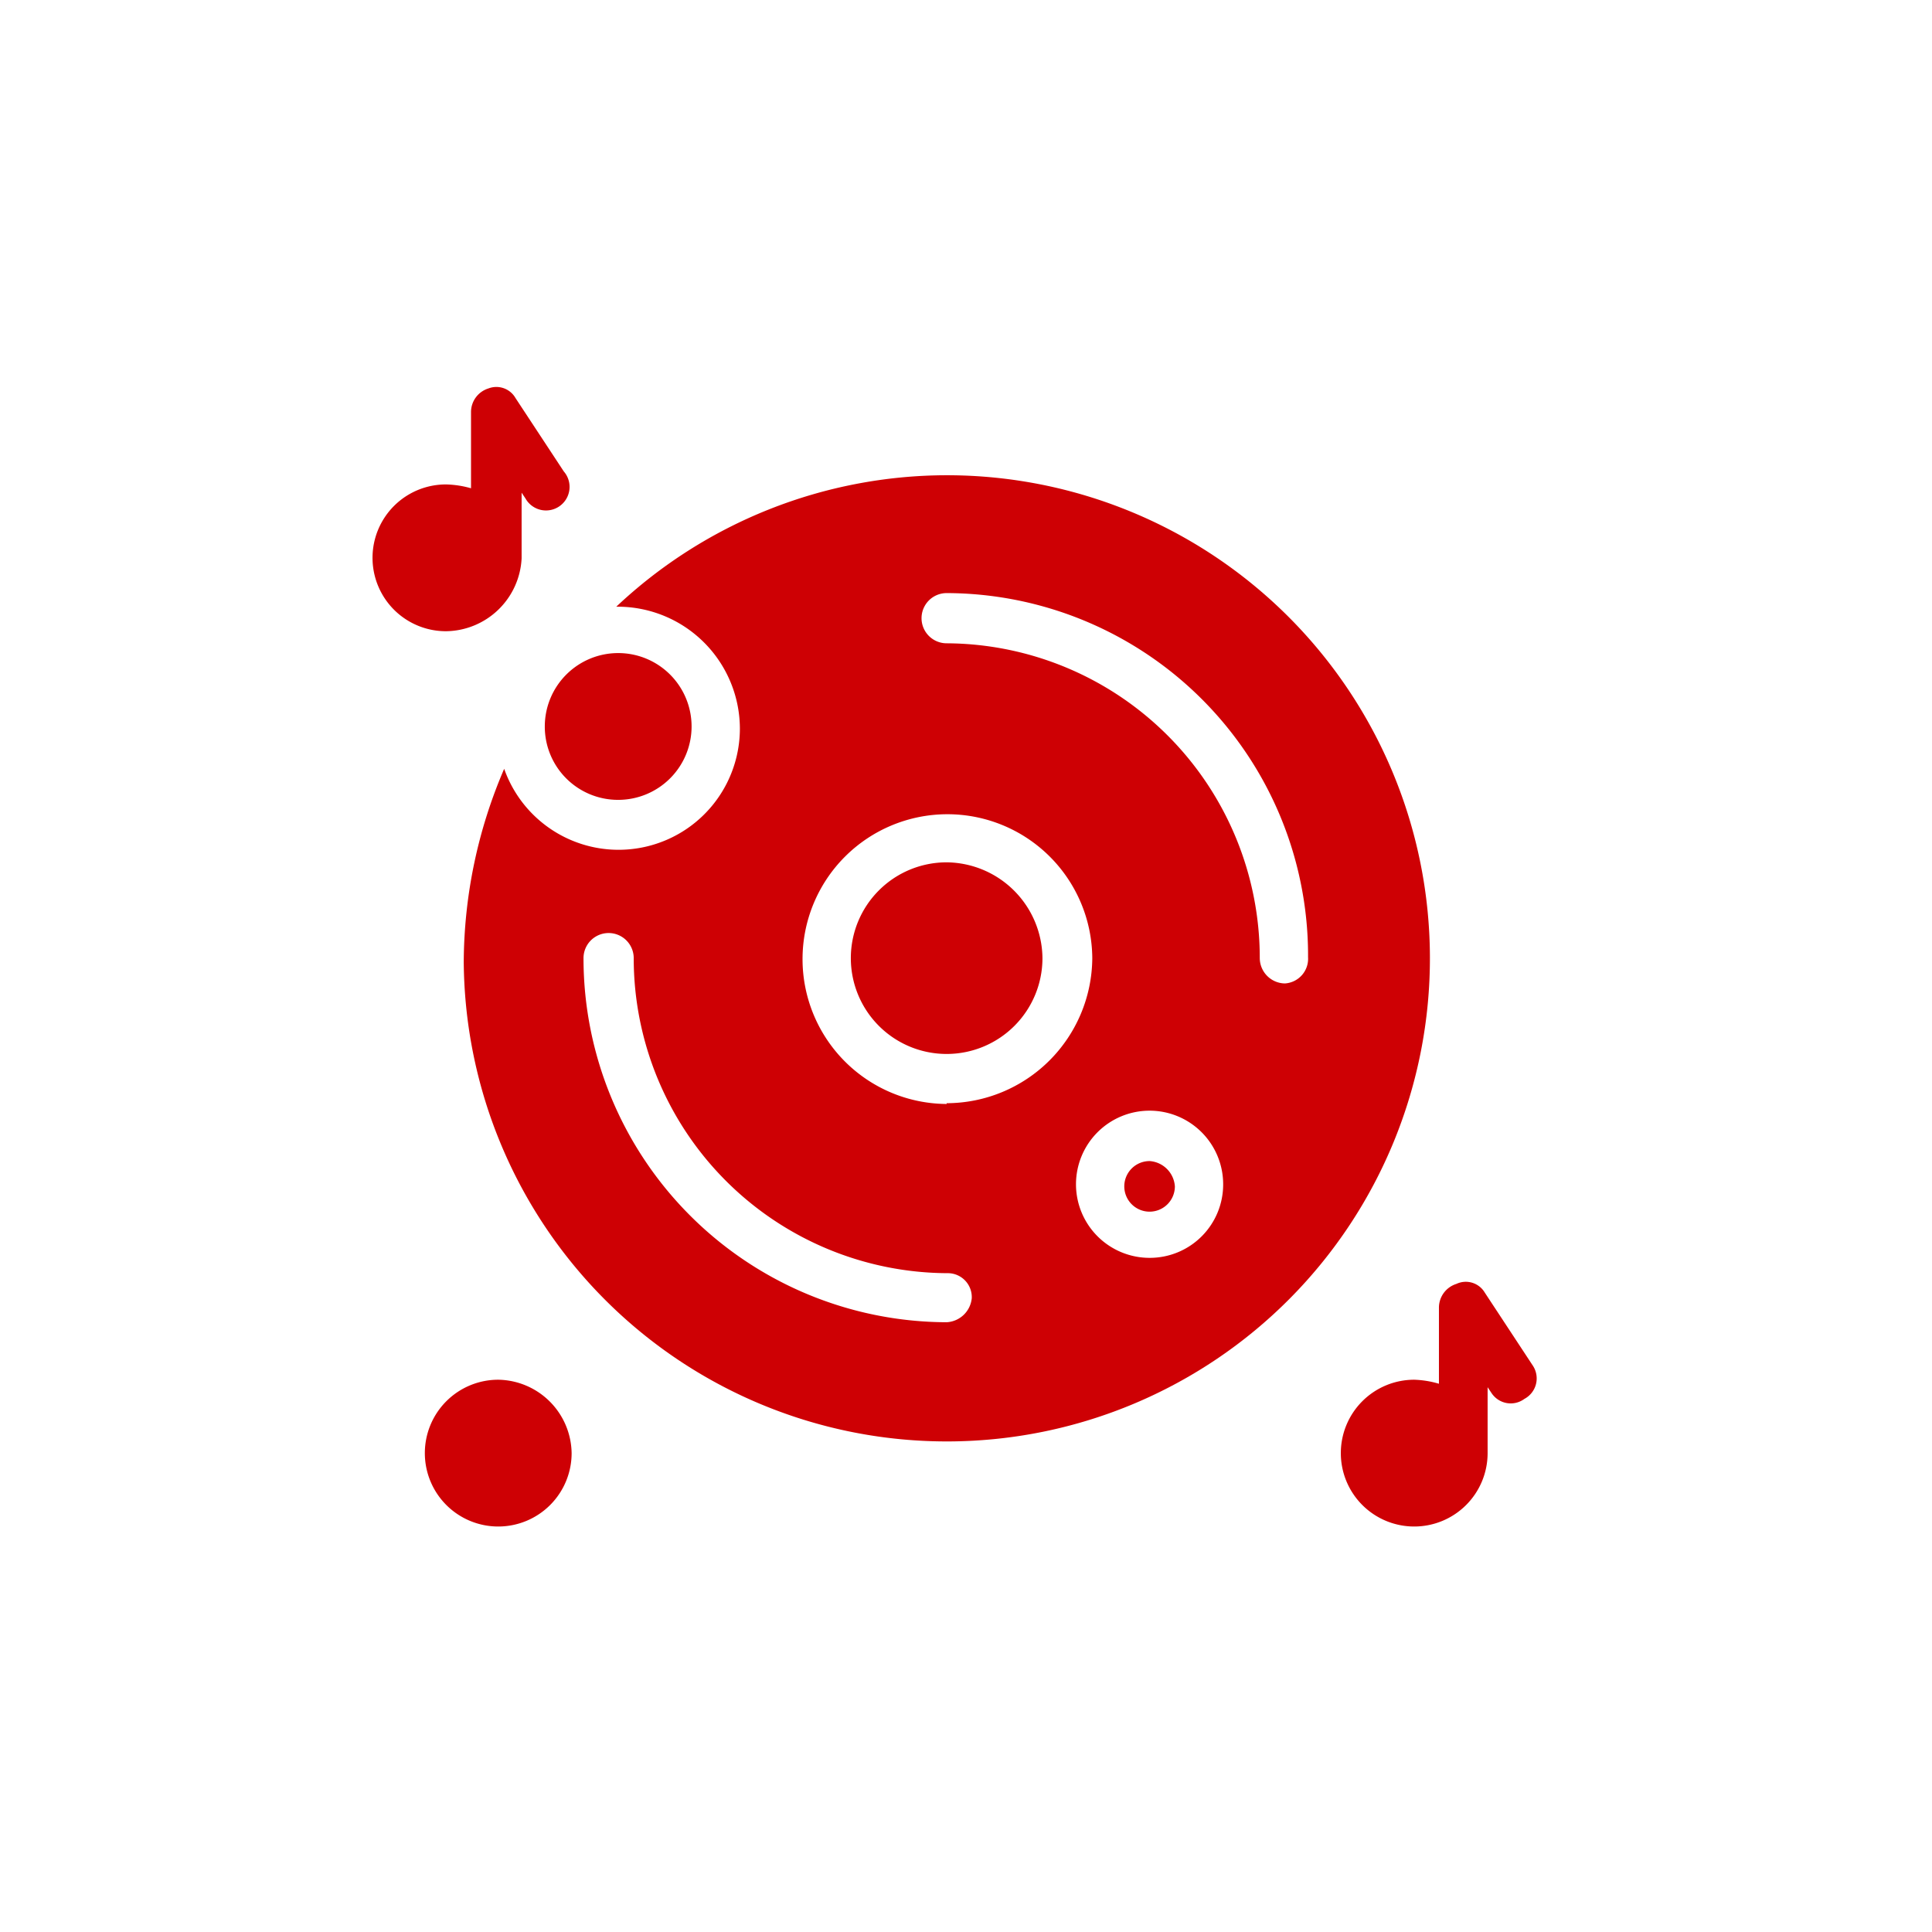 <svg xmlns="http://www.w3.org/2000/svg" viewBox="0 0 100.82 100.82"><defs><style>.a{fill:#fff;}.b{fill:#ce0004;}</style></defs><rect class="a" width="100.82" height="100.82"/><path class="b" d="M60,60.59a1.32,1.32,0,1,0,1.31,1.32A1.42,1.42,0,0,0,60,60.59Z"/><path class="b" d="M49.4,24.8a25.19,25.19,0,0,0-17.24,6.86h.1A6.38,6.38,0,0,1,38.61,38a6.33,6.33,0,0,1-12.3,2.12A25.75,25.75,0,0,0,24.2,50.21,25.21,25.21,0,1,0,49.4,24.8ZM49.4,69A19,19,0,0,1,30.45,50a1.31,1.31,0,0,1,2.62,0A16.44,16.44,0,0,0,49.5,66.44a1.25,1.25,0,0,1,1.21,1.31A1.39,1.39,0,0,1,49.4,69Zm0-11.39A7.56,7.56,0,1,1,57,50,7.62,7.62,0,0,1,49.4,57.57ZM60,65.64a3.84,3.84,0,1,1,3.83-3.84A3.83,3.83,0,0,1,60,65.64Zm7.06-14.32A1.33,1.33,0,0,1,65.74,50,16.42,16.42,0,0,0,49.4,33.57a1.31,1.31,0,1,1,0-2.62,18.91,18.91,0,0,1,18.86,19A1.29,1.29,0,0,1,67.05,51.32Z"/><path class="b" d="M32.26,41.74a3.83,3.83,0,1,0-3.83-3.83A3.82,3.82,0,0,0,32.26,41.74Z"/><path class="b" d="M49.4,45a5,5,0,1,0,5,5A5.05,5.05,0,0,0,49.4,45Z"/><path class="b" d="M27.22,29.14V25.71l.2.3a1.23,1.23,0,1,0,2-1.41l-2.52-3.83a1.15,1.15,0,0,0-1.41-.5,1.29,1.29,0,0,0-.91,1.21v4a5.15,5.15,0,0,0-1.31-.2,3.83,3.83,0,0,0,0,7.66A4,4,0,0,0,27.22,29.14Z"/><path class="b" d="M80,71.28l-2.52-3.83A1.15,1.15,0,0,0,76,67a1.3,1.3,0,0,0-.91,1.21v4A5.08,5.08,0,0,0,73.8,72a3.83,3.83,0,1,0,3.83,3.83V72.39l.2.3a1.2,1.2,0,0,0,1.72.31A1.21,1.21,0,0,0,80,71.28Z"/><path class="b" d="M26,72a3.83,3.83,0,1,0,3.83,3.83A3.89,3.89,0,0,0,26,72Z"/></svg>